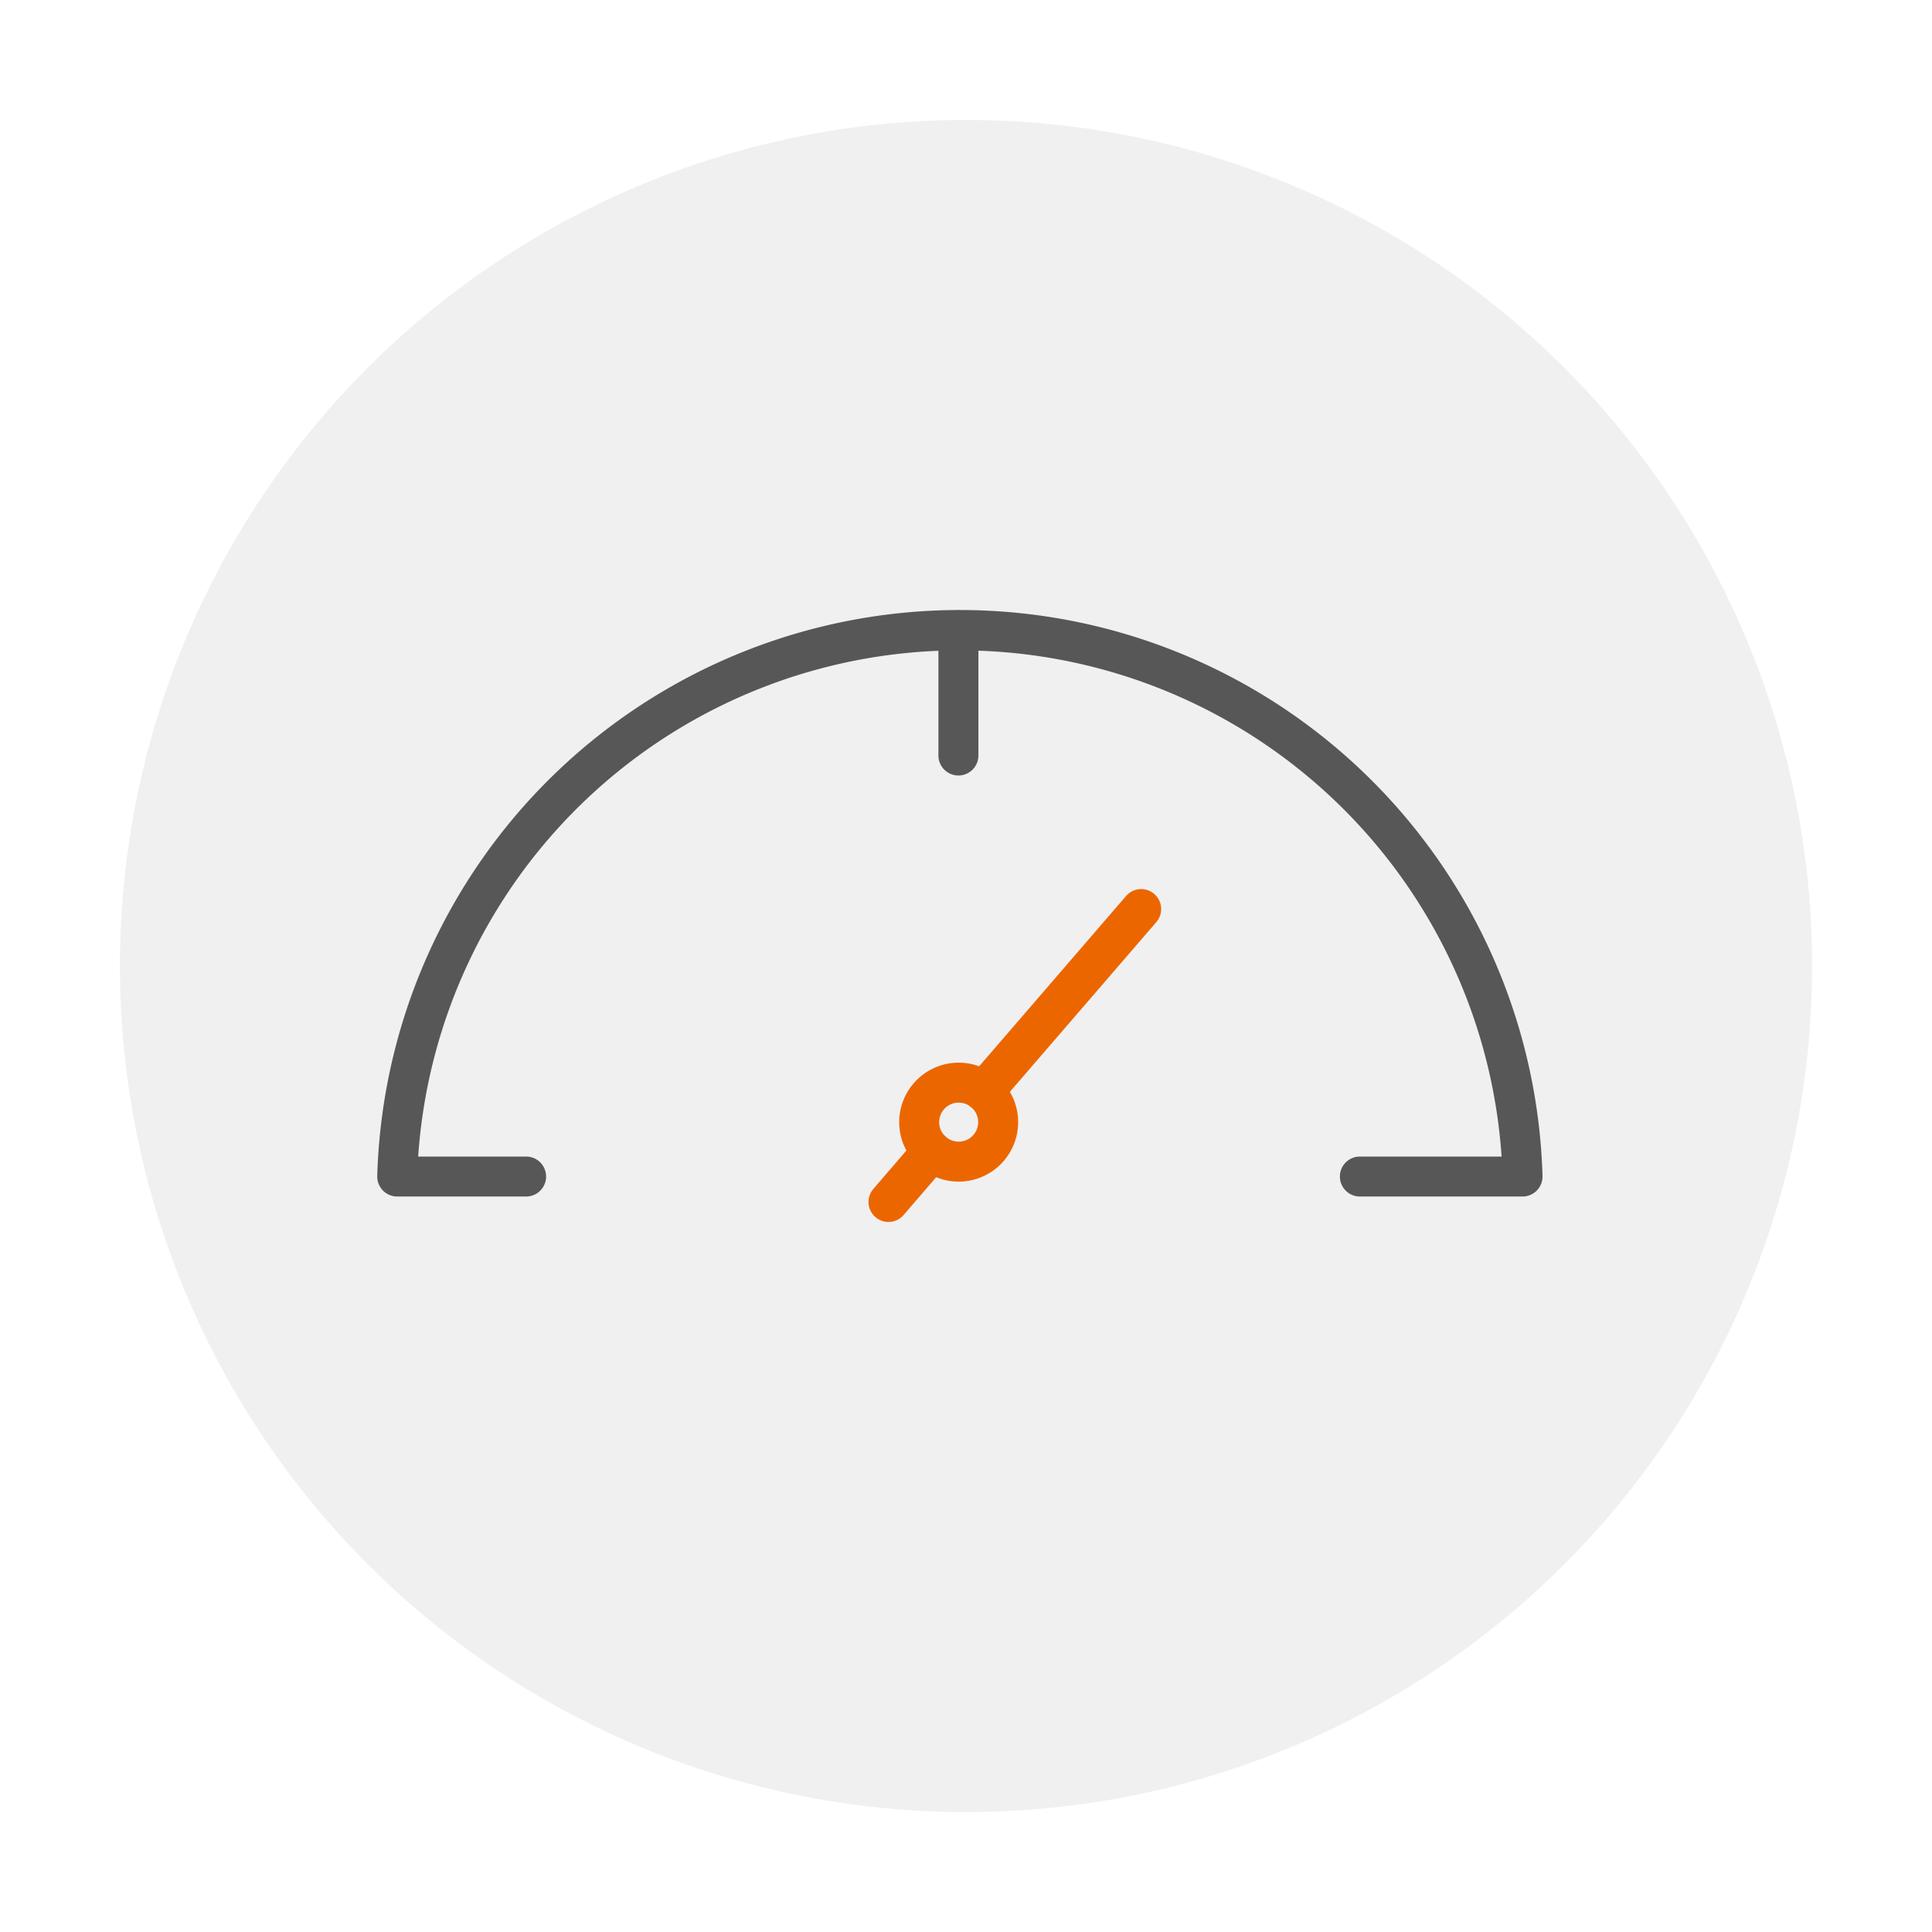 <svg xmlns="http://www.w3.org/2000/svg" xmlns:xlink="http://www.w3.org/1999/xlink" width="145" height="145" viewBox="0 0 145 145"><defs><style>.a{fill:#f0f0f0;}.b{fill:#575757;}.c{fill:#ec6600;}.d{filter:url(#a);}</style><filter id="a" x="0" y="0" width="145" height="145" filterUnits="userSpaceOnUse"><feOffset dy="3" input="SourceAlpha"/><feGaussianBlur stdDeviation="3" result="b"/><feFlood flood-opacity="0.161"/><feComposite operator="in" in2="b"/><feComposite in="SourceGraphic"/></filter></defs><g transform="translate(-892 -1605)"><g class="d" transform="matrix(1, 0, 0, 1, 892, 1605)"><circle class="a" cx="63.5" cy="63.5" r="63.5" transform="translate(9 6)"/></g><g transform="translate(921.813 1652.31)"><g transform="translate(0 0)"><path class="b" d="M608.457,283.761H596.249a1.5,1.5,0,0,1,0-3h10.635a40.749,40.749,0,0,0-81.311,0h8.1a1.5,1.5,0,0,1,0,3H524a1.5,1.5,0,0,1-1.5-1.544,43.746,43.746,0,0,1,87.455,0,1.5,1.5,0,0,1-1.5,1.544Z" transform="translate(-524 -241.27)"/></g><path class="b" d="M0,10.892a1.5,1.5,0,0,1-1.5-1.5V0A1.5,1.5,0,0,1,0-1.5,1.5,1.5,0,0,1,1.5,0V9.392A1.5,1.5,0,0,1,0,10.892Z" transform="translate(42.118 0)"/><path class="c" d="M2.964-1.5A4.464,4.464,0,1,1-1.5,2.964,4.469,4.469,0,0,1,2.964-1.5Zm0,5.928A1.464,1.464,0,1,0,1.5,2.964,1.466,1.466,0,0,0,2.964,4.428Z" transform="translate(39.173 33.944)"/><path class="c" d="M0,5.3a1.494,1.494,0,0,1-.978-.363,1.5,1.5,0,0,1-.159-2.115l3.27-3.8a1.5,1.5,0,0,1,2.115-.159A1.5,1.5,0,0,1,4.407.978l-3.27,3.8A1.5,1.5,0,0,1,0,5.3Z" transform="translate(36.869 39.1)"/><path class="c" d="M0,15.2a1.494,1.494,0,0,1-.979-.364,1.5,1.5,0,0,1-.156-2.116L10.683-.98A1.5,1.5,0,0,1,12.8-1.136,1.5,1.5,0,0,1,12.955.98L1.136,14.677A1.5,1.5,0,0,1,0,15.2Z" transform="translate(44.015 20.918)"/></g></g></svg>